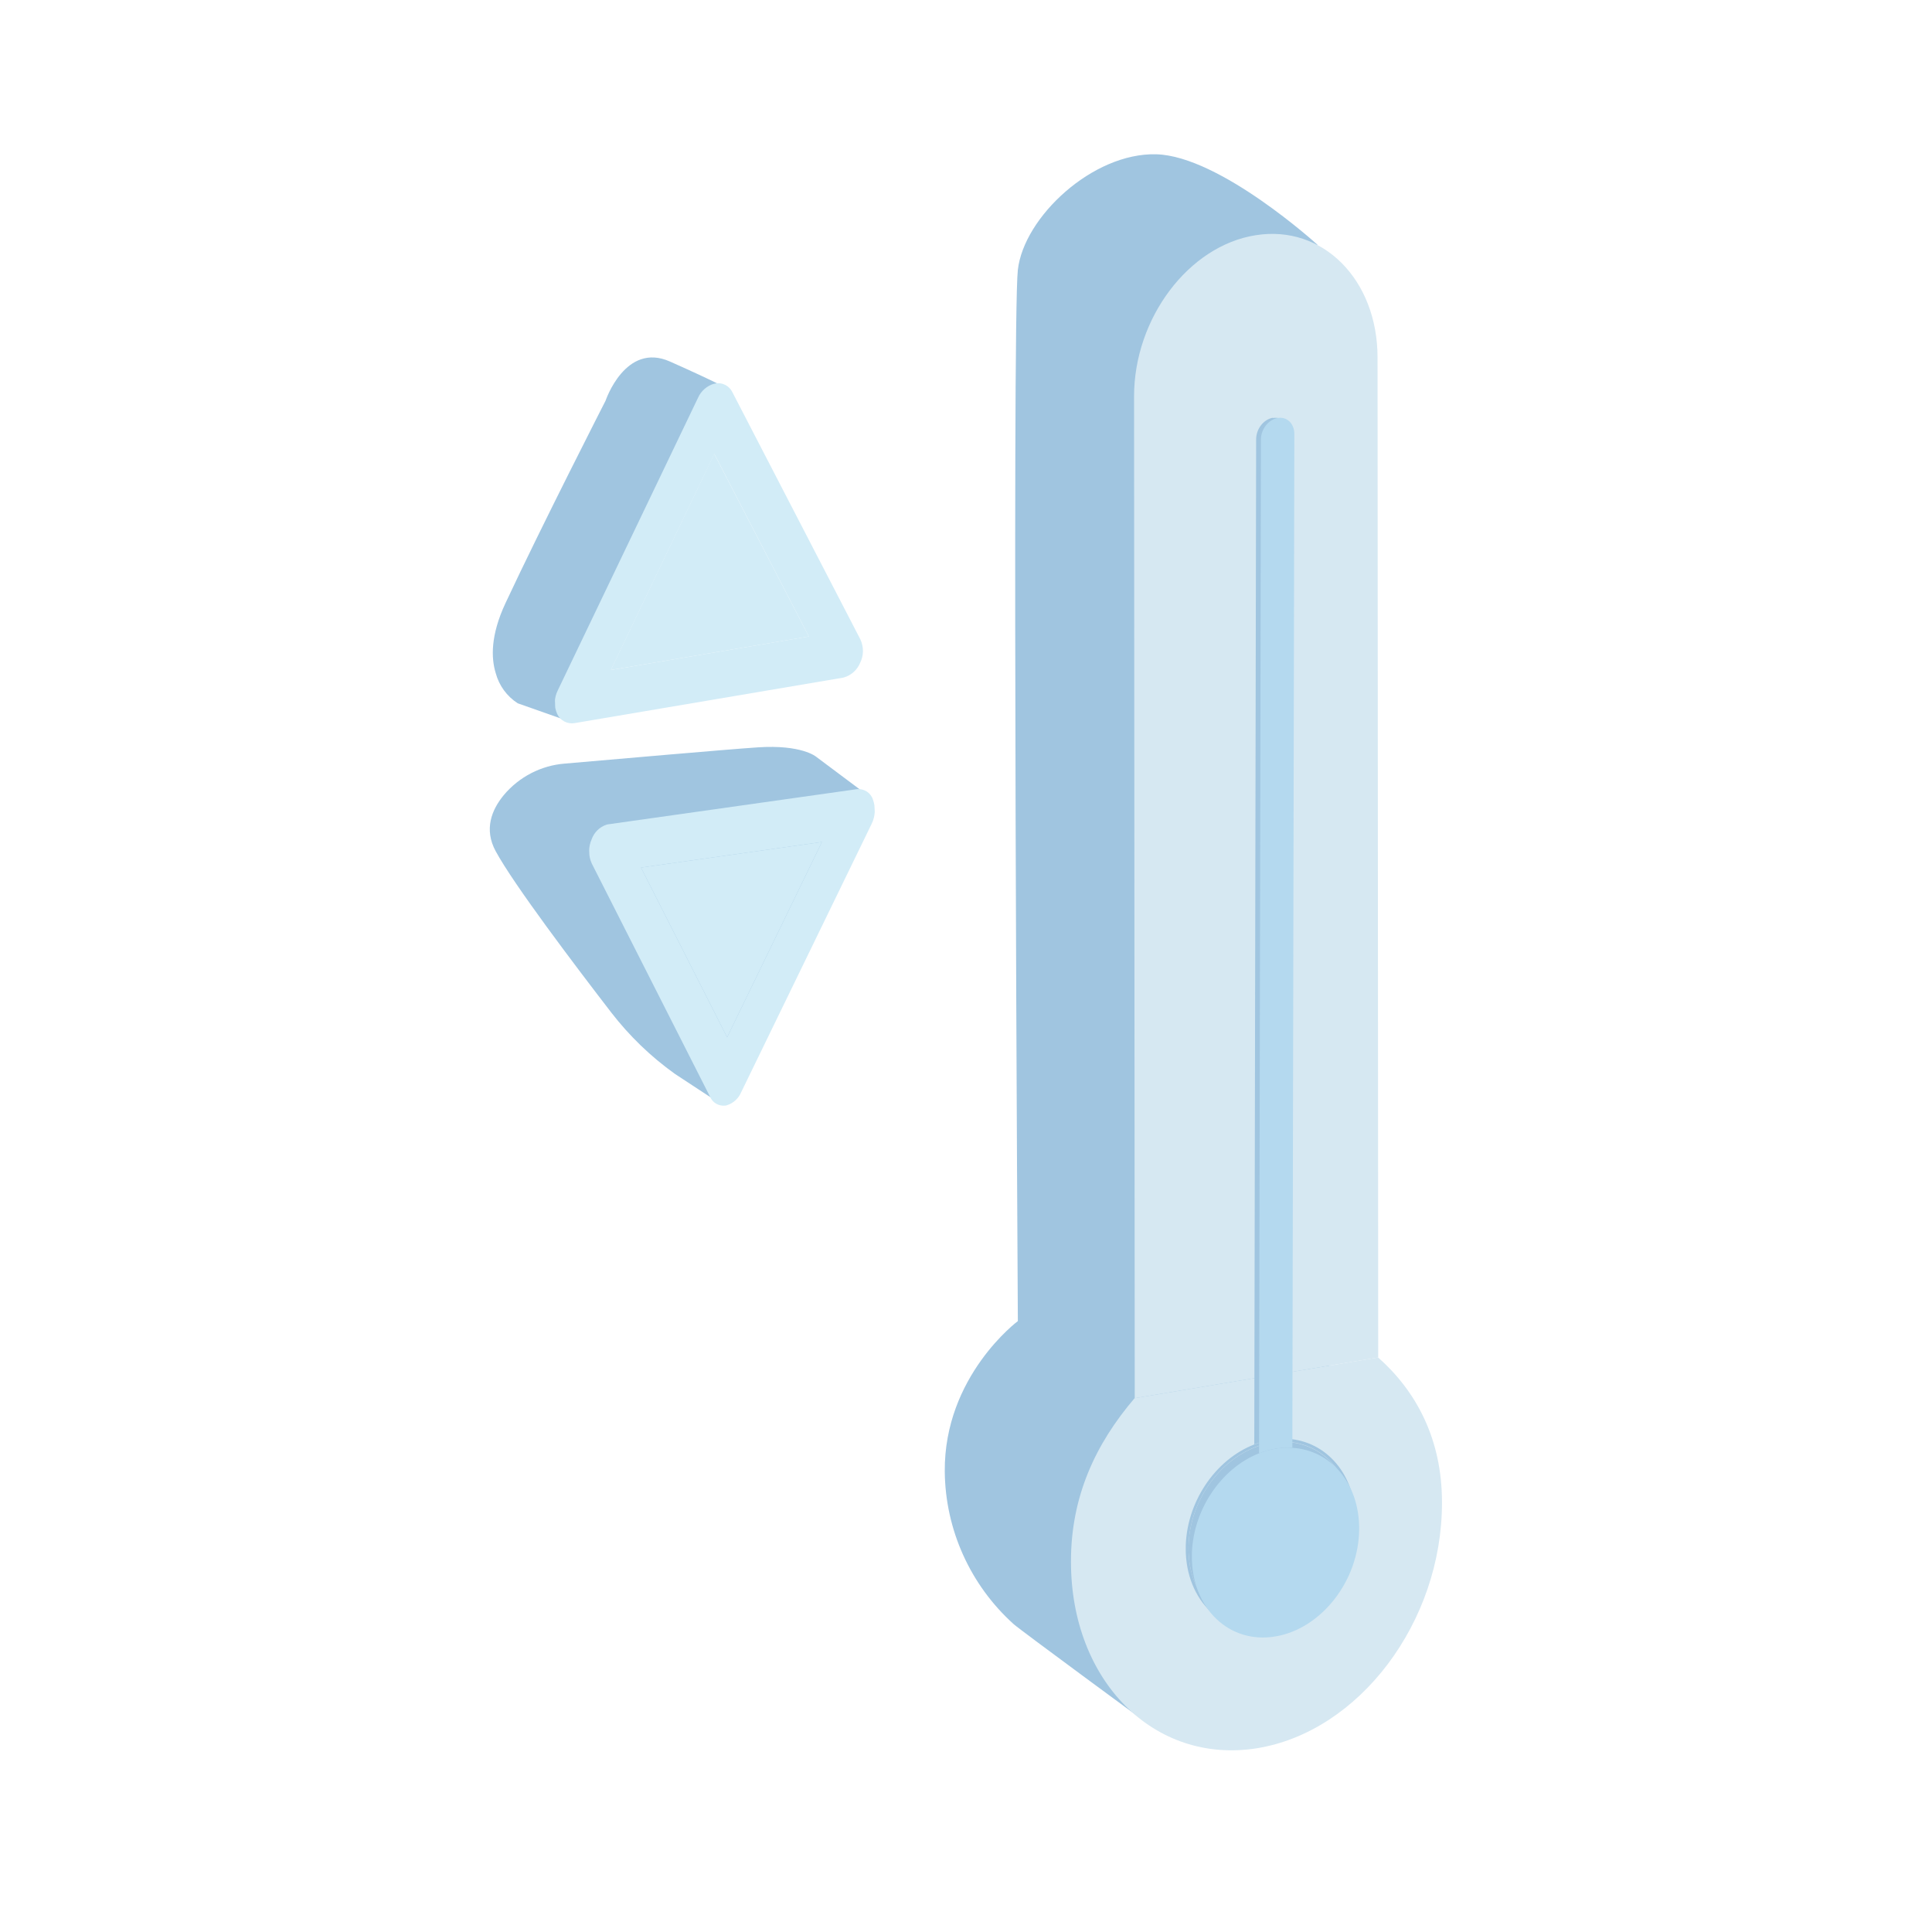 <?xml version="1.0" encoding="UTF-8"?> <!-- Generator: Adobe Illustrator 24.3.0, SVG Export Plug-In . SVG Version: 6.00 Build 0) --> <svg xmlns="http://www.w3.org/2000/svg" xmlns:xlink="http://www.w3.org/1999/xlink" id="Слой_1" x="0px" y="0px" viewBox="0 0 1451.3 1451.3" style="enable-background:new 0 0 1451.3 1451.3;" xml:space="preserve"> <style type="text/css"> .st0{fill:#A0C5E0;} .st1{clip-path:url(#SVGID_2_);} .st2{fill:#D6E8F2;} .st3{clip-path:url(#SVGID_4_);} .st4{fill:#D2ECF7;} .st5{clip-path:url(#SVGID_6_);} .st6{clip-path:url(#SVGID_8_);} .st7{clip-path:url(#SVGID_10_);} .st8{fill:#B4D9EF;} </style> <g> <path class="st0" d="M989.6,183.8c0,0-73.2-66.6-121-67.9s-99.5,47.2-104,86.8c-4.5,39.6,0,789.7,0,789.7s-55.5,41.3-54.9,113 c0.4,43.7,19.2,85.3,51.7,114.6c4.6,4.2,102.8,76.3,102.8,76.3l135.6-145.6L989.6,183.8z"></path> <g> <g> <defs> <polygon id="SVGID_1_" points="804.6,1335.5 803.8,198.8 1082.6,154.4 1083.4,1291.1 "></polygon> </defs> <clipPath id="SVGID_2_"> <use xlink:href="#SVGID_1_" style="overflow:visible;"></use> </clipPath> <g class="st1"> <path class="st2" d="M1035.2,1019.7l-182.9,30.6c-29.4,34.4-47.9,74-47.8,122.9c0,89.6,62.5,152.3,139.5,140.1 c77-12.3,139.3-94.9,139.2-184.5C1083.3,1080.9,1063.7,1044.9,1035.2,1019.7"></path> <path class="st2" d="M943.2,176.7c-50.3,7.9-91.3,62.4-91.3,121l0.5,752.6l182.9-30.6l-0.5-751.1 C1034.8,210,993.6,168.6,943.2,176.7"></path> </g> </g> </g> <path class="st0" d="M426.6,541.6l-37.7-13.3c-8.1-5.2-14-13.3-16.5-22.6c-3.5-11.3-4-28.4,7.3-52.6 c27.2-58.2,75.2-152.1,75.2-152.1s14.9-44.4,48.4-29.4c36.2,16.1,42.1,19.9,42.1,19.9L426.6,541.6z"></path> <g> <g> <defs> <polygon id="SVGID_3_" points="418.1,560.1 409.4,318.4 640.3,263.7 649,505.4 "></polygon> </defs> <clipPath id="SVGID_4_"> <use xlink:href="#SVGID_3_" style="overflow:visible;"></use> </clipPath> <g class="st3"> <polyline class="st4" points="536.5,340.9 458.8,503.3 607.6,478.1 536.5,340.9 "></polyline> <path class="st4" d="M607.6,478.1l-148.7,25.2l77.7-162.3L607.6,478.1 M523.9,316.8l13.2-11L523.9,316.8 M536.5,288.2 c-5.5,1.6-9.9,5.5-12.2,10.7L419,518.6c-2.8,5.6-3,12.1-0.4,17.8c2.3,4.9,7.6,7.7,13,6.8L633,509.1l0.9-0.2 c5.5-1.6,10-5.6,12.2-10.9c2.8-5.6,2.8-12.1,0.2-17.7l-96.1-185.6c-2.3-4.9-7.6-7.6-12.8-6.7l-1,0.2"></path> </g> </g> </g> <path class="st0" d="M651.5,597.2l-38.5-28.8c0,0-10.9-9.2-43.7-7c-25.2,1.7-107.8,9-145,12.2c-17.8,1.4-34.3,9.9-45.8,23.6 c-9.2,11.1-15.1,25.8-6.1,42.3c13.7,25.2,59.5,85.7,86.7,121c13.6,17.6,29.7,33.2,47.9,46.2l33.5,22L651.5,597.2z"></path> <g> <g> <defs> <polygon id="SVGID_5_" points="453.2,854.7 441.8,623.1 655,567.1 666.4,798.8 "></polygon> </defs> <clipPath id="SVGID_6_"> <use xlink:href="#SVGID_5_" style="overflow:visible;"></use> </clipPath> <g class="st5"> <polyline class="st4" points="481.5,651.7 546.2,779.2 617.4,632.5 481.5,651.7 "></polyline> <path class="st4" d="M546.2,779.2l-64.7-127.5l135.9-19.2L546.2,779.2 M456.1,655.2l0.4-18L456.1,655.2 M455.6,619.5 c-5.2,1.7-9.2,5.7-11.1,10.8c-2.6,5.8-2.6,12.5,0,18.3l11.9-11.4l-11.9,11.4l88.9,175.3c1.9,4.5,6.6,7.2,11.5,6.6 c0.5-0.1,0.9-0.1,1.3-0.3c4.7-1.5,8.6-5.1,10.5-9.6L654.7,619c2.9-5.8,3.2-12.5,1-18.5c-1.7-5.1-6.7-8.2-11.9-7.7L457,619.2 C456.5,619.3,456.1,619.3,455.6,619.5"></path> </g> </g> </g> <g> <g> <defs> <polygon id="SVGID_7_" points="890.6,1234.6 892.3,324.5 1020,303.2 1018.3,1213.3 "></polygon> </defs> <clipPath id="SVGID_8_"> <use xlink:href="#SVGID_7_" style="overflow:visible;"></use> </clipPath> <g class="st6"> <path class="st0" d="M956.2,313.8c-7,1.2-12.6,8.4-12.6,16.2l-1.4,754.8v0.2c4.1-1.6,8.3-2.7,12.6-3.5c4.1-0.7,8.4-0.9,12.6-0.7 v-0.2l1.4-754.6c0-7.8-5.6-13.2-12.5-12"></path> <path class="st0" d="M954.7,1083.9c-34.1,5.8-61.8,41.2-61.9,79.2c-0.1,38,27.6,64.2,61.7,58.6s61.8-41.2,61.9-79.2 C1016.4,1104.5,988.8,1078.2,954.7,1083.9"></path> <path class="st0" d="M954.5,1221.6c-34.1,5.7-61.8-20.6-61.7-58.6c0.1-38,27.9-73.4,61.9-79.2c34.1-5.8,61.7,20.6,61.7,58.7 c-0.1,38.1-27.9,73.4-61.9,79.2 M954.7,1081.6c-4.3,0.7-8.5,1.9-12.6,3.5c-29.4,11.4-51.4,43.9-51.4,78.3 c0,39.2,28.5,66.5,63.6,60.6c35.1-5.8,64-42.6,64-81.9c0-34.5-22-59.6-51.2-61.3c-4.2-0.2-8.4,0-12.6,0.7"></path> </g> </g> </g> <g> <g> <defs> <polygon id="SVGID_9_" points="895.2,1239.7 896.9,324.4 1022.6,303.5 1020.9,1218.8 "></polygon> </defs> <clipPath id="SVGID_10_"> <use xlink:href="#SVGID_9_" style="overflow:visible;"></use> </clipPath> <g class="st7"> <path class="st8" d="M959.8,314c-7,1.2-12.6,8.4-12.6,16.2l-1.4,760.1c0,0.5,0,0.9,0,1.4c4-1.6,8.2-2.8,12.5-3.5 c4.1-0.7,8.3-0.9,12.5-0.7c0-0.5,0-0.9,0-1.4l1.5-760.1C972.3,318.2,966.7,312.8,959.8,314"></path> <path class="st8" d="M958.3,1088.2c-4.3,0.7-8.5,1.9-12.5,3.5c-28.7,11.3-50.4,43.3-50.5,77.5c0,39,28,65.9,62.7,60.1 c34.7-5.8,62.9-42,63-81c0-34.3-21.5-59-50.2-60.7C966.6,1087.3,962.4,1087.5,958.3,1088.2"></path> </g> </g> </g> </g> </svg> 